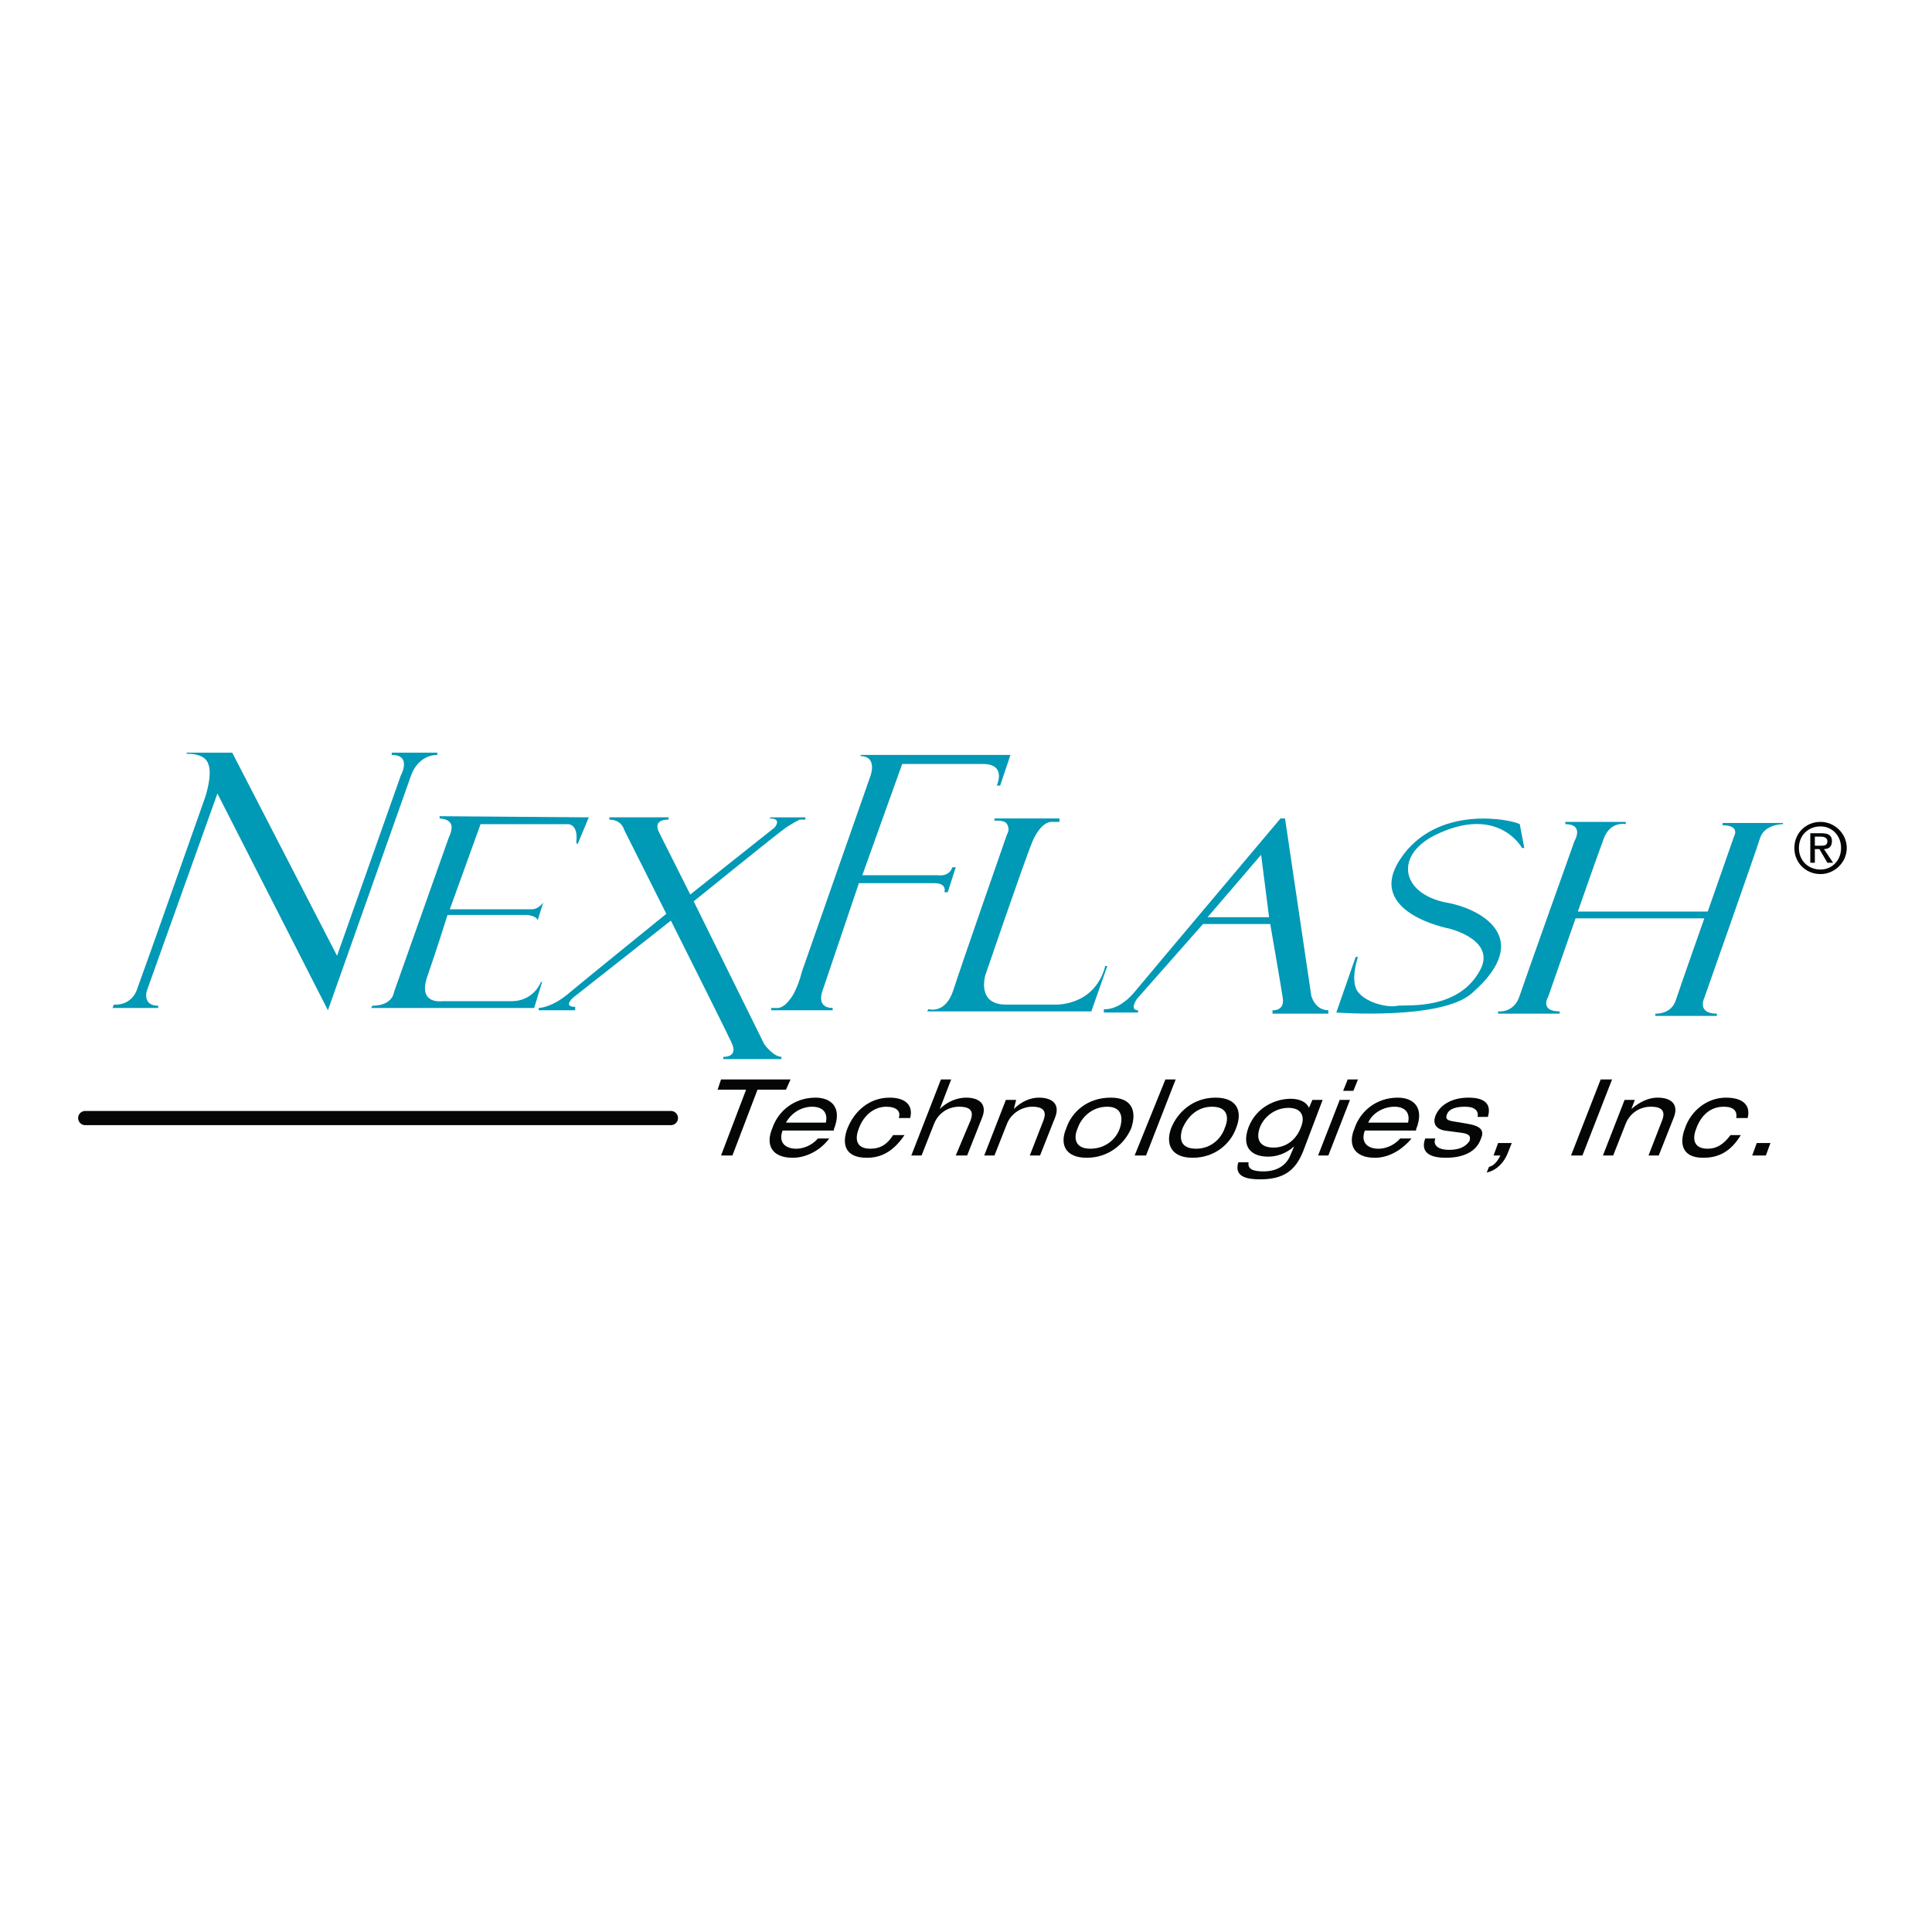 <?xml version="1.0" encoding="utf-8"?>
<!-- Generator: Adobe Illustrator 13.0.0, SVG Export Plug-In . SVG Version: 6.00 Build 14948)  -->
<!DOCTYPE svg PUBLIC "-//W3C//DTD SVG 1.0//EN" "http://www.w3.org/TR/2001/REC-SVG-20010904/DTD/svg10.dtd">
<svg version="1.0" id="Layer_1" xmlns="http://www.w3.org/2000/svg" xmlns:xlink="http://www.w3.org/1999/xlink" x="0px" y="0px"
	 width="192.756px" height="192.756px" viewBox="0 0 192.756 192.756" enable-background="new 0 0 192.756 192.756"
	 xml:space="preserve">
<g>
	<polygon fill-rule="evenodd" clip-rule="evenodd" fill="#FFFFFF" points="0,0 192.756,0 192.756,192.756 0,192.756 0,0 	"/>
	<path fill-rule="evenodd" clip-rule="evenodd" fill="#0099B6" d="M18.622,75.206v-0.113h4.547l10.458,20.267l6.366-18.002
		c0,0,1.137-2.038-0.91-2.038v-0.227h4.547v0.227c0,0-1.819-0.113-2.615,2.038c-0.795,2.265-8.298,23.436-8.298,23.436
		L21.691,79.168l-7.048,19.701c0,0-0.455,1.471,1.137,1.471v0.227h-4.547l0.114-0.338c0,0,1.818,0.225,2.387-1.699
		c0.682-1.812,6.707-18.908,6.707-18.908s0.796-2.265,0.341-3.397C20.44,75.092,18.622,75.206,18.622,75.206L18.622,75.206z"/>
	<path fill-rule="evenodd" clip-rule="evenodd" fill="#0099B6" d="M43.858,81.433v0.227c0,0,0.909,0,1.137,0.566
		c0.227,0.453-0.228,1.359-0.228,1.359l-5.457,15.398c0,0-0.114,1.357-2.16,1.357l-0.114,0.227h16.256l0.796-2.604h-0.114
		c0,0-0.682,1.926-2.956,1.926c-2.274,0-6.935,0-6.935,0s-2.387,0.34-1.478-2.379c0.91-2.604,2.046-6.227,2.046-6.227h7.958
		c0,0,1.023,0.113,1.023,0.566l0.568-1.812c0,0-0.455,0.68-1.137,0.68c-0.683,0-8.185,0-8.185,0l3.069-8.492h8.753
		c0,0,1.023,0,0.795,1.812l0.114,0.226l1.137-2.717L43.858,81.433L43.858,81.433z"/>
	<path fill-rule="evenodd" clip-rule="evenodd" fill="#0099B6" d="M60.796,81.546h5.912v0.227c0,0-1.706-0.113-0.91,1.359
		l3.069,6.114l8.412-6.68c0,0,0.796-0.906-0.455-0.906v-0.113h3.524v0.227h-0.568c0,0-0.682,0.34-1.364,0.793
		c-0.682,0.453-9.208,7.359-9.208,7.359l7.048,14.265c0,0,0.909,1.246,1.705,1.246v0.227h-5.797v-0.227c0,0,1.591,0.113,0.795-1.473
		c-0.682-1.471-6.025-12.114-6.025-12.114l-9.776,7.7c0,0-1.023,0.904,0.228,0.904v0.34h-3.638v-0.227c0,0,1.137,0,2.728-1.244
		c1.478-1.246,10.004-8.152,10.004-8.152l-4.206-8.378c0,0-0.228-1.019-1.478-1.019V81.546L60.796,81.546z"/>
	<path fill-rule="evenodd" clip-rule="evenodd" fill="#0099B6" d="M85.806,75.432l0.113-0.113h14.892l-1.023,3.057h-0.341
		c0,0,1.023-2.151-1.364-2.151c-2.387,0-8.071,0-8.071,0L86.033,87.32h7.503c0,0,1.137,0.227,1.478-0.792h0.341l-0.796,2.491h-0.341
		c0,0,0.341-0.906-1.023-0.906c-1.364,0-7.502,0-7.502,0l-3.638,10.756c0,0-0.683,1.697,1.023,1.697v0.227h-6.139v-0.227h0.568
		c0,0,0.568,0.113,1.25-0.791c0.796-0.906,1.25-2.831,1.25-2.831l6.821-19.474C86.829,77.47,87.625,75.432,85.806,75.432
		L85.806,75.432z"/>
	<path fill-rule="evenodd" clip-rule="evenodd" fill="#0099B6" d="M99.22,81.659h6.48v0.34h-0.796c0,0-1.023-0.113-1.933,2.038
		c-0.909,2.264-4.661,13.246-4.661,13.246s-0.91,2.945,2.046,2.945c2.956,0,4.889,0,4.889,0s3.865,0.225,5.002-3.737
		c0-0.113,0-0.113,0-0.113h0.228l-1.592,4.528h-16.37l0.113-0.227c0,0,1.705,0.566,2.501-1.924
		c0.796-2.491,5.343-15.511,5.343-15.511s0.341-0.453,0-1.02c-0.228-0.453-1.251-0.339-1.251-0.339V81.659L99.22,81.659z"/>
	<path fill-rule="evenodd" clip-rule="evenodd" fill="#0099B6" d="M130.823,99.322l-2.615-17.663h-0.454
		c0,0-13.073,15.511-14.665,17.437c-1.592,1.811-2.956,1.584-2.956,1.584v0.34h3.411v-0.227c-0.91,0-0.114-1.131-0.114-1.131
		l6.594-7.473h6.707c0,0,1.023,5.887,1.25,7.36c0.228,1.357-1.022,1.244-1.022,1.244v0.34h5.57v-0.34
		C131.164,100.793,130.823,99.322,130.823,99.322L130.823,99.322z M120.478,91.51l5.344-6.227l0.795,6.227H120.478L120.478,91.51z"
		/>
	<path fill-rule="evenodd" clip-rule="evenodd" fill="#0099B6" d="M151.626,82.225l0.455,2.378h-0.228c0,0-2.388-4.416-8.754-1.246
		c-3.979,2.038-3.296,5.774,1.138,6.68c3.41,0.566,8.98,3.51,2.614,9.058c-3.069,2.717-13.528,1.924-13.528,1.924l1.933-5.547h0.228
		c0,0-0.909,2.604,0.114,3.624c0.909,1.018,2.955,1.471,3.864,1.244c1.023-0.111,6.025,0.453,8.186-3.509
		c1.705-3.057-3.069-4.189-3.069-4.189s-8.412-1.585-4.889-6.906C143.327,80.188,150.83,81.772,151.626,82.225L151.626,82.225z"/>
	<path fill-rule="evenodd" clip-rule="evenodd" fill="#0099B6" d="M156.173,82.225v-0.226h6.025v0.226c0,0-1.478-0.339-2.16,1.359
		c-0.682,1.812-2.614,7.359-2.614,7.359h12.959l2.615-7.473c0,0,0.682-1.132-1.137-1.132v-0.227h6.024v0.113
		c0,0-1.818,0-2.273,1.359c-0.455,1.472-5.57,15.965-5.57,15.965s-0.796,1.584,1.251,1.584v0.227h-6.139v-0.227
		c0,0,1.591,0.113,2.046-1.357c0.568-1.699,2.842-8.153,2.842-8.153h-12.846l-2.729,7.813c0,0-0.909,1.471,1.137,1.471v0.227h-6.139
		v-0.227c0,0,1.592,0.227,2.16-1.584c0.568-1.699,5.457-15.398,5.457-15.398S158.105,82.225,156.173,82.225L156.173,82.225z"/>
	<path fill-rule="evenodd" clip-rule="evenodd" fill="#040606" d="M179.478,84.603c0-1.246,0.909-2.151,2.16-2.151
		c1.137,0,2.046,0.906,2.046,2.151s-0.909,2.151-2.046,2.151C180.387,86.754,179.478,85.849,179.478,84.603L179.478,84.603z
		 M181.638,87.207c1.364,0,2.614-1.132,2.614-2.604c0-1.472-1.25-2.604-2.614-2.604c-1.478,0-2.615,1.132-2.615,2.604
		C179.022,86.075,180.16,87.207,181.638,87.207L181.638,87.207z M181.069,84.716h0.454l0.796,1.359h0.568l-0.909-1.359
		c0.454,0,0.796-0.227,0.796-0.792c0-0.566-0.342-0.792-1.023-0.792h-1.137v2.944h0.455V84.716L181.069,84.716z M181.069,84.376
		v-0.906h0.568c0.341,0,0.682,0.113,0.682,0.453c0,0.453-0.341,0.453-0.682,0.453H181.069L181.069,84.376z"/>
	
		<line fill="none" stroke="#040606" stroke-width="1.418" stroke-linecap="round" stroke-miterlimit="2.613" x1="8.504" y1="111.549" x2="66.935" y2="111.549"/>
	<polygon fill-rule="evenodd" clip-rule="evenodd" fill="#040606" points="74.438,108.719 71.596,108.719 71.937,107.699 
		78.872,107.699 78.417,108.719 75.575,108.719 73.074,115.285 71.937,115.285 74.438,108.719 	"/>
	<path fill-rule="evenodd" clip-rule="evenodd" fill="#040606" d="M78.417,112.002c0.569-1.02,1.592-1.584,2.615-1.584
		c1.023,0,1.592,0.564,1.364,1.584H78.417L78.417,112.002z M83.191,112.795v-0.113c0.909-2.264-0.341-3.17-1.819-3.17
		c-2.16,0-3.751,1.359-4.319,3.057c-0.682,1.586-0.114,2.943,2.046,2.943c1.137,0,2.615-0.566,3.638-1.924H81.6
		c-0.682,0.793-1.591,1.02-2.16,1.02c-1.023,0-1.819-0.566-1.364-1.812H83.191L83.191,112.795z"/>
	<path fill-rule="evenodd" clip-rule="evenodd" fill="#040606" d="M90.239,113.248c-1.137,1.697-2.387,2.264-3.751,2.264
		c-2.273,0-2.501-1.471-1.933-2.943c0.683-1.697,2.16-3.057,4.207-3.057c1.478,0,2.387,0.68,2.046,2.037h-1.137
		c0.228-0.678-0.227-1.131-1.25-1.131c-1.25,0-2.273,0.904-2.728,2.15c-0.455,1.133-0.228,2.039,1.137,2.039
		c1.023,0,1.705-0.453,2.273-1.359H90.239L90.239,113.248z"/>
	<path fill-rule="evenodd" clip-rule="evenodd" fill="#040606" d="M93.877,107.699H94.9l-1.137,2.945l0,0
		c0.796-0.793,1.819-1.133,2.615-1.133c1.364,0,2.16,0.68,1.592,2.037l-1.478,3.736h-1.137l1.478-3.51
		c0.341-0.904,0-1.357-1.137-1.357c-1.023,0-2.046,0.564-2.501,1.697l-1.25,3.17h-1.023L93.877,107.699L93.877,107.699z"/>
	<path fill-rule="evenodd" clip-rule="evenodd" fill="#040606" d="M100.356,109.738h1.023l-0.228,0.906l0,0
		c0.796-0.793,1.705-1.133,2.501-1.133c1.364,0,2.16,0.68,1.592,2.037l-1.478,3.736h-1.023l1.364-3.51
		c0.341-0.904,0-1.357-1.137-1.357c-0.909,0-2.047,0.564-2.501,1.697l-1.251,3.17h-1.022L100.356,109.738L100.356,109.738z"/>
	<path fill-rule="evenodd" clip-rule="evenodd" fill="#040606" d="M111.725,112.568c-0.341,1.02-1.364,2.039-2.955,2.039
		c-1.479,0-1.706-1.02-1.251-2.039c0.341-1.02,1.364-2.15,2.956-2.15C111.952,110.418,112.065,111.549,111.725,112.568
		L111.725,112.568z M106.382,112.568c-0.682,1.586-0.113,2.943,2.046,2.943c2.16,0,3.752-1.357,4.434-2.943
		c0.568-1.697,0.114-3.057-2.046-3.057C108.542,109.512,106.95,110.871,106.382,112.568L106.382,112.568z"/>
	<polygon fill-rule="evenodd" clip-rule="evenodd" fill="#040606" points="116.271,107.699 117.295,107.699 114.34,115.285 
		113.202,115.285 116.271,107.699 	"/>
	<path fill-rule="evenodd" clip-rule="evenodd" fill="#040606" d="M122.184,112.568c-0.342,1.02-1.364,2.039-2.843,2.039
		c-1.591,0-1.705-1.02-1.363-2.039c0.454-1.02,1.363-2.15,2.955-2.15S122.638,111.549,122.184,112.568L122.184,112.568z
		 M116.84,112.568c-0.568,1.586,0,2.943,2.16,2.943s3.752-1.357,4.32-2.943c0.682-1.697,0.113-3.057-2.047-3.057
		C119.114,109.512,117.522,110.871,116.84,112.568L116.84,112.568z"/>
	<path fill-rule="evenodd" clip-rule="evenodd" fill="#040606" d="M129.8,112.455c-0.455,1.246-1.478,2.039-2.729,2.039
		c-1.364,0-1.818-0.793-1.364-2.039c0.455-1.133,1.592-1.924,2.842-1.924C129.8,110.531,130.254,111.322,129.8,112.455
		L129.8,112.455z M130.596,110.531L130.596,110.531c-0.228-0.566-0.91-0.906-1.819-0.906c-1.478,0-3.41,0.793-4.206,2.83
		c-0.796,2.152,0.455,2.943,1.933,2.943c0.796,0,1.705-0.227,2.614-1.018l0,0l-0.341,0.791c-0.341,0.906-1.137,1.699-2.729,1.699
		c-1.022,0-1.591-0.227-1.478-0.906h-1.023c-0.454,1.473,0.91,1.699,2.16,1.699c2.273,0,3.524-0.793,4.32-2.83l1.933-5.096h-1.023
		L130.596,110.531L130.596,110.531z"/>
	<path fill-rule="evenodd" clip-rule="evenodd" fill="#040606" d="M133.665,109.738h1.022l-2.159,5.547h-1.023L133.665,109.738
		L133.665,109.738z M134.461,107.699h1.022l-0.454,1.133h-1.023L134.461,107.699L134.461,107.699z"/>
	<path fill-rule="evenodd" clip-rule="evenodd" fill="#040606" d="M136.507,112.002c0.454-1.02,1.592-1.584,2.614-1.584
		c1.023,0,1.592,0.564,1.364,1.584H136.507L136.507,112.002z M141.281,112.795v-0.113c0.909-2.264-0.341-3.17-1.819-3.17
		c-2.159,0-3.751,1.359-4.319,3.057c-0.682,1.586-0.113,2.943,2.047,2.943c1.137,0,2.5-0.566,3.638-1.924h-1.138
		c-0.682,0.793-1.591,1.02-2.159,1.02c-1.023,0-1.819-0.566-1.364-1.812H141.281L141.281,112.795z"/>
	<path fill-rule="evenodd" clip-rule="evenodd" fill="#040606" d="M143.214,113.588c-0.228,0.453,0,1.131,1.364,1.131
		s1.818-0.564,2.046-0.904c0.113-0.453,0-0.68-0.796-0.793l-1.705-0.227c-0.682-0.113-1.25-0.566-0.909-1.473
		c0.455-1.131,1.705-1.811,3.297-1.811c1.818,0,2.273,0.793,1.933,1.924h-1.023c0.114-0.564-0.228-1.018-1.251-1.018
		c-0.682,0-1.591,0.113-1.818,0.791c-0.113,0.34-0.113,0.566,0.683,0.68l1.363,0.227c1.364,0.227,1.706,0.68,1.364,1.473
		c-0.454,1.357-1.818,1.924-3.523,1.924c-1.251,0-2.615-0.34-2.047-1.924H143.214L143.214,113.588z"/>
	<path fill-rule="evenodd" clip-rule="evenodd" fill="#040606" d="M149.466,114.041h1.364l-0.454,1.131
		c-0.342,0.793-1.023,1.586-2.047,1.812l0.228-0.566c0.455-0.113,0.796-0.453,1.137-1.133h-0.682L149.466,114.041L149.466,114.041z"
		/>
	<polygon fill-rule="evenodd" clip-rule="evenodd" fill="#040606" points="159.697,107.699 160.834,107.699 157.879,115.285 
		156.742,115.285 159.697,107.699 	"/>
	<path fill-rule="evenodd" clip-rule="evenodd" fill="#040606" d="M162.085,109.738h1.022l-0.341,0.906l0,0
		c0.909-0.793,1.819-1.133,2.614-1.133c1.364,0,2.16,0.68,1.592,2.037l-1.478,3.736h-1.023l1.364-3.51
		c0.341-0.904,0-1.357-1.137-1.357c-1.023,0-2.046,0.564-2.501,1.697l-1.25,3.17h-1.023L162.085,109.738L162.085,109.738z"/>
	<path fill-rule="evenodd" clip-rule="evenodd" fill="#040606" d="M173.68,113.248c-1.023,1.697-2.273,2.264-3.751,2.264
		c-2.16,0-2.388-1.471-1.819-2.943c0.568-1.697,2.16-3.057,4.093-3.057c1.592,0,2.501,0.68,2.16,2.037h-1.137
		c0.113-0.678-0.228-1.131-1.251-1.131c-1.364,0-2.273,0.904-2.729,2.15c-0.454,1.133-0.228,2.039,1.137,2.039
		c0.91,0,1.592-0.453,2.273-1.359H173.68L173.68,113.248z"/>
	<polygon fill-rule="evenodd" clip-rule="evenodd" fill="#040606" points="175.271,114.041 176.636,114.041 176.181,115.285 
		174.816,115.285 175.271,114.041 	"/>
</g>
</svg>
